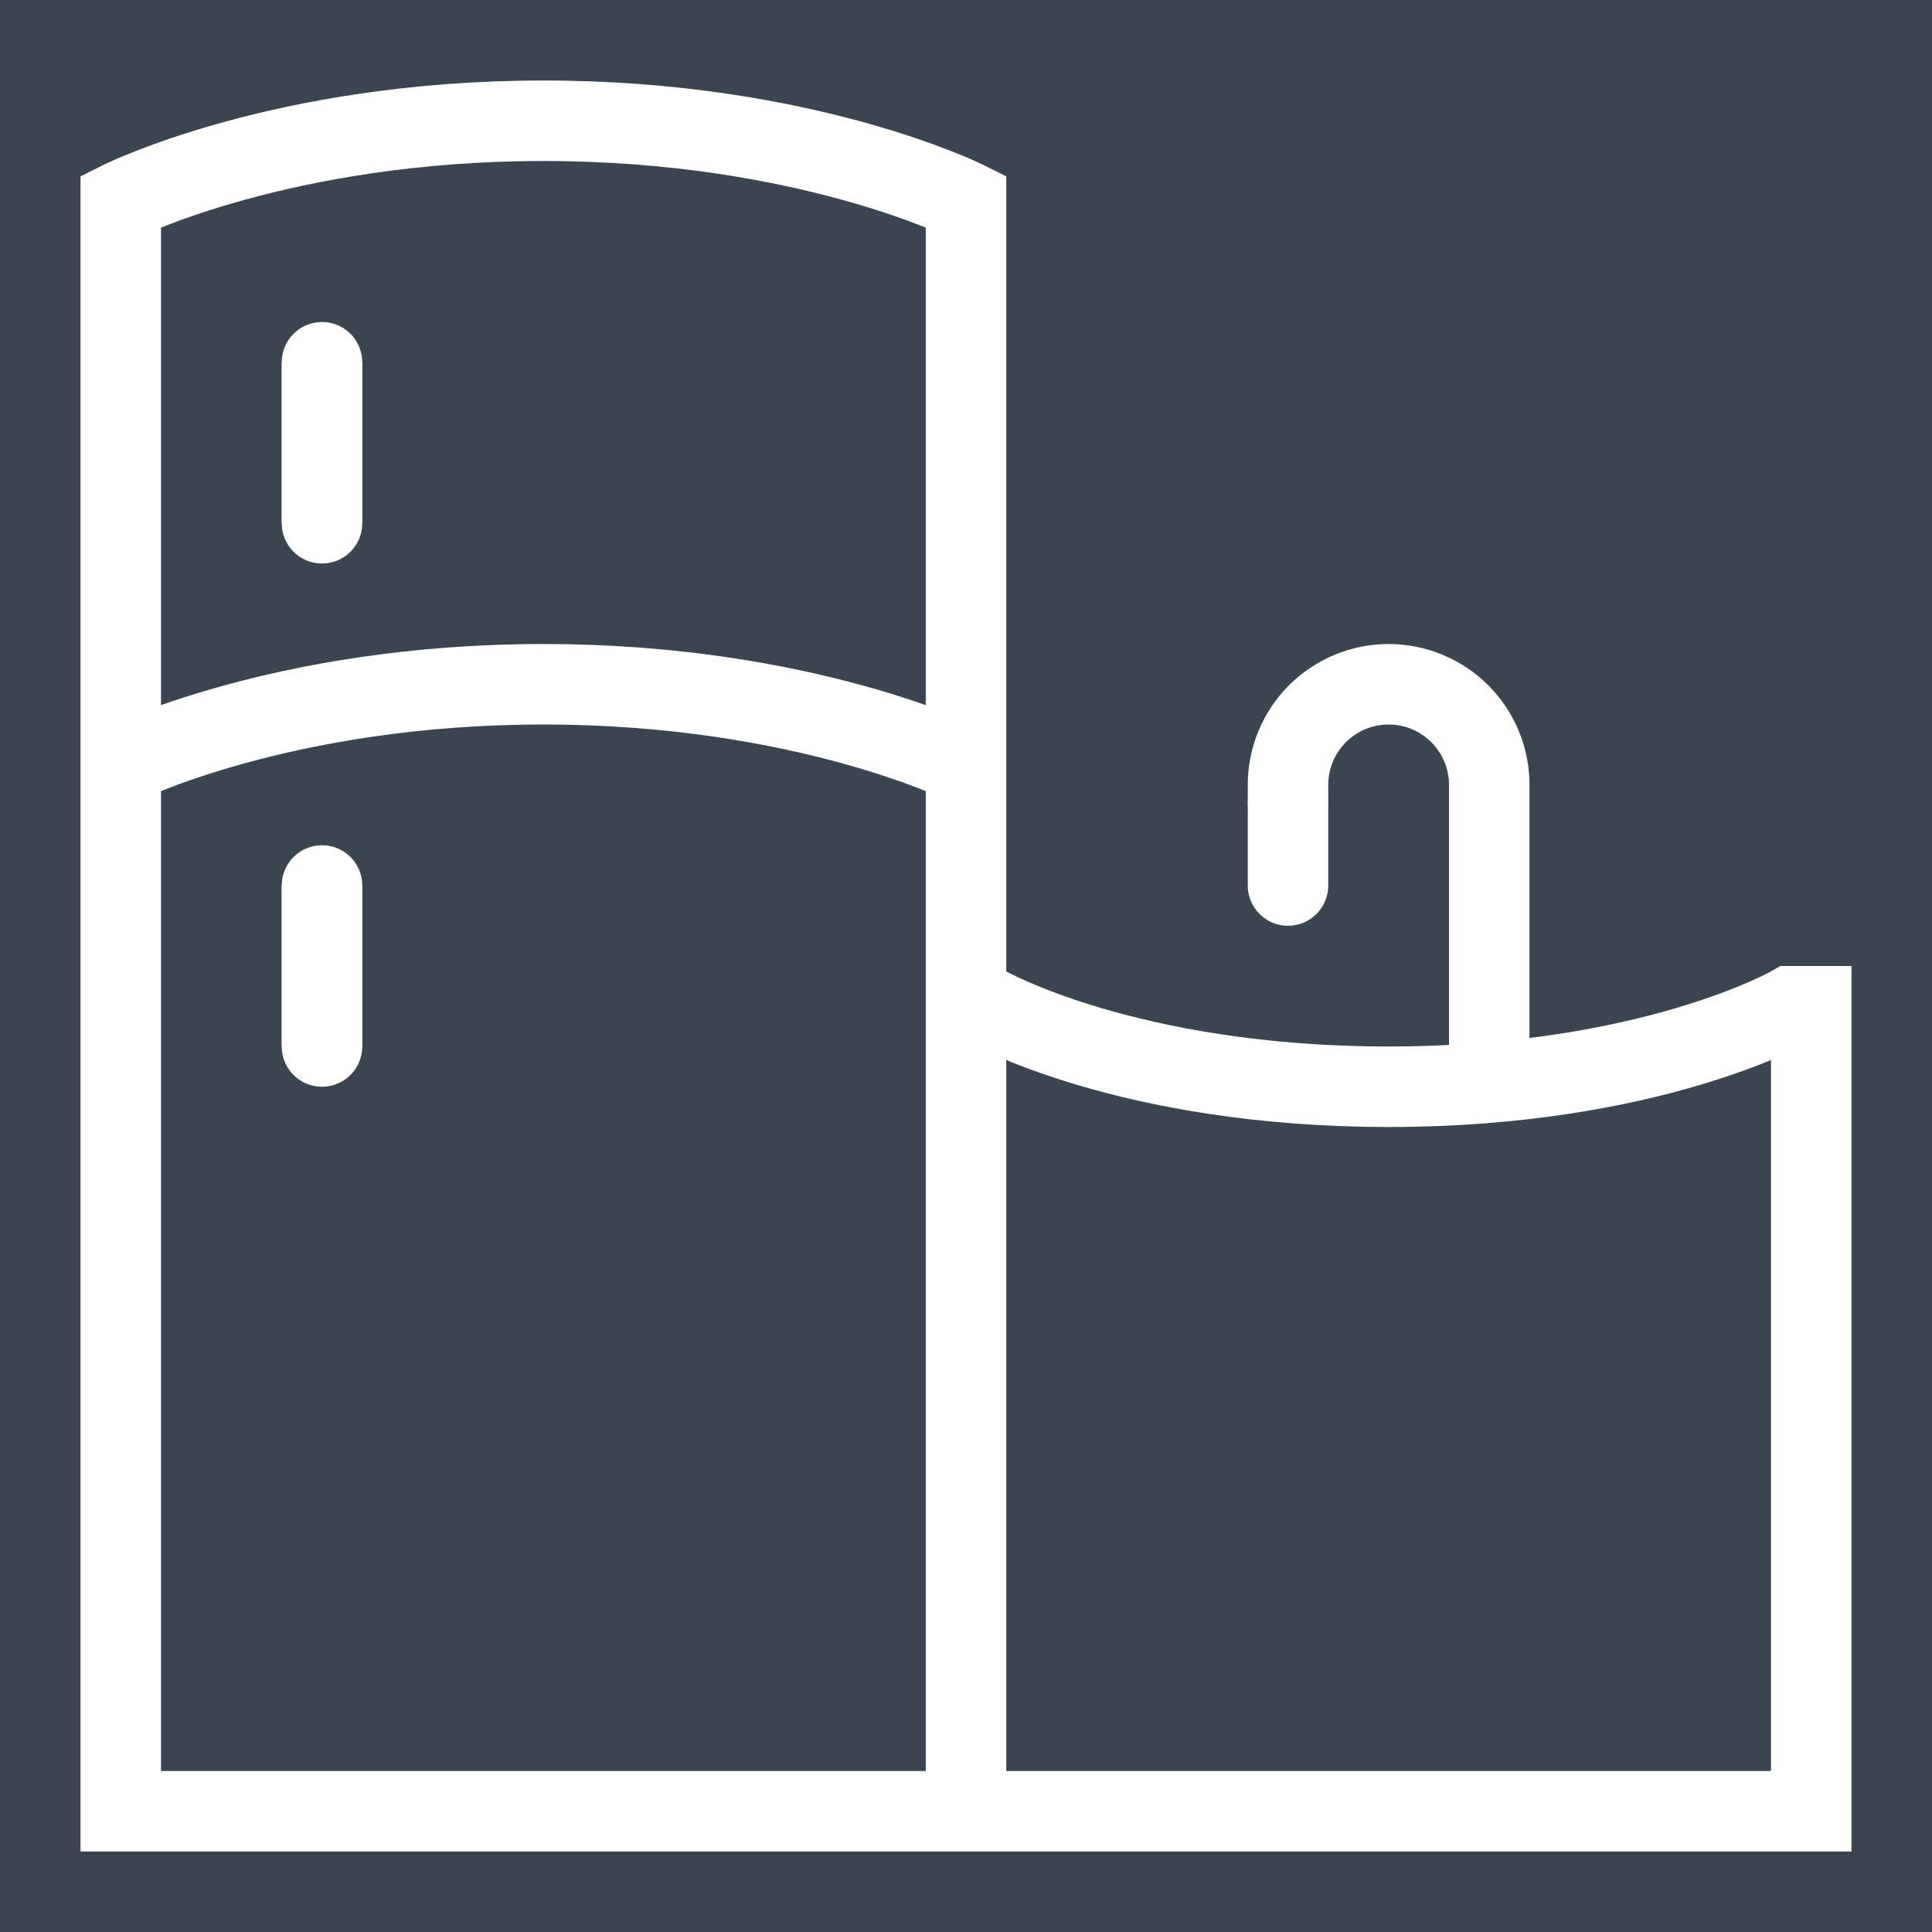 <svg width="24" height="24" viewBox="0 0 24 24" fill="none" xmlns="http://www.w3.org/2000/svg">
<rect width="24" height="24" fill="#3A4550"/>
<path d="M12 22.5H1.5V2.5C1.5 2.5 3.5 1.5 6.75 1.5C10 1.5 12 2.5 12 2.5V22.5ZM12 22.5V12.5H12.25C12.25 12.5 14 13.5 17.25 13.5C20.5 13.5 22.25 12.5 22.25 12.5H22.5V22.5H12ZM1.5 9.5C1.5 9.5 3.5 8.5 6.75 8.5C10 8.5 12 9.5 12 9.5M4 4.5V6.5M4 11C4 11.781 4 12.219 4 13M18.5 13.449V9.75C18.5 9.418 18.368 9.101 18.134 8.866C17.899 8.632 17.581 8.5 17.25 8.5C16.919 8.5 16.601 8.632 16.366 8.866C16.132 9.101 16 9.418 16 9.75V10" stroke="white"/>
<path d="M4 4.5V6.5" stroke="white" stroke-linecap="round"/>
<path d="M4 11V13" stroke="white" stroke-linecap="round"/>
<path d="M16 10V11" stroke="white" stroke-linecap="round"/>
</svg>
